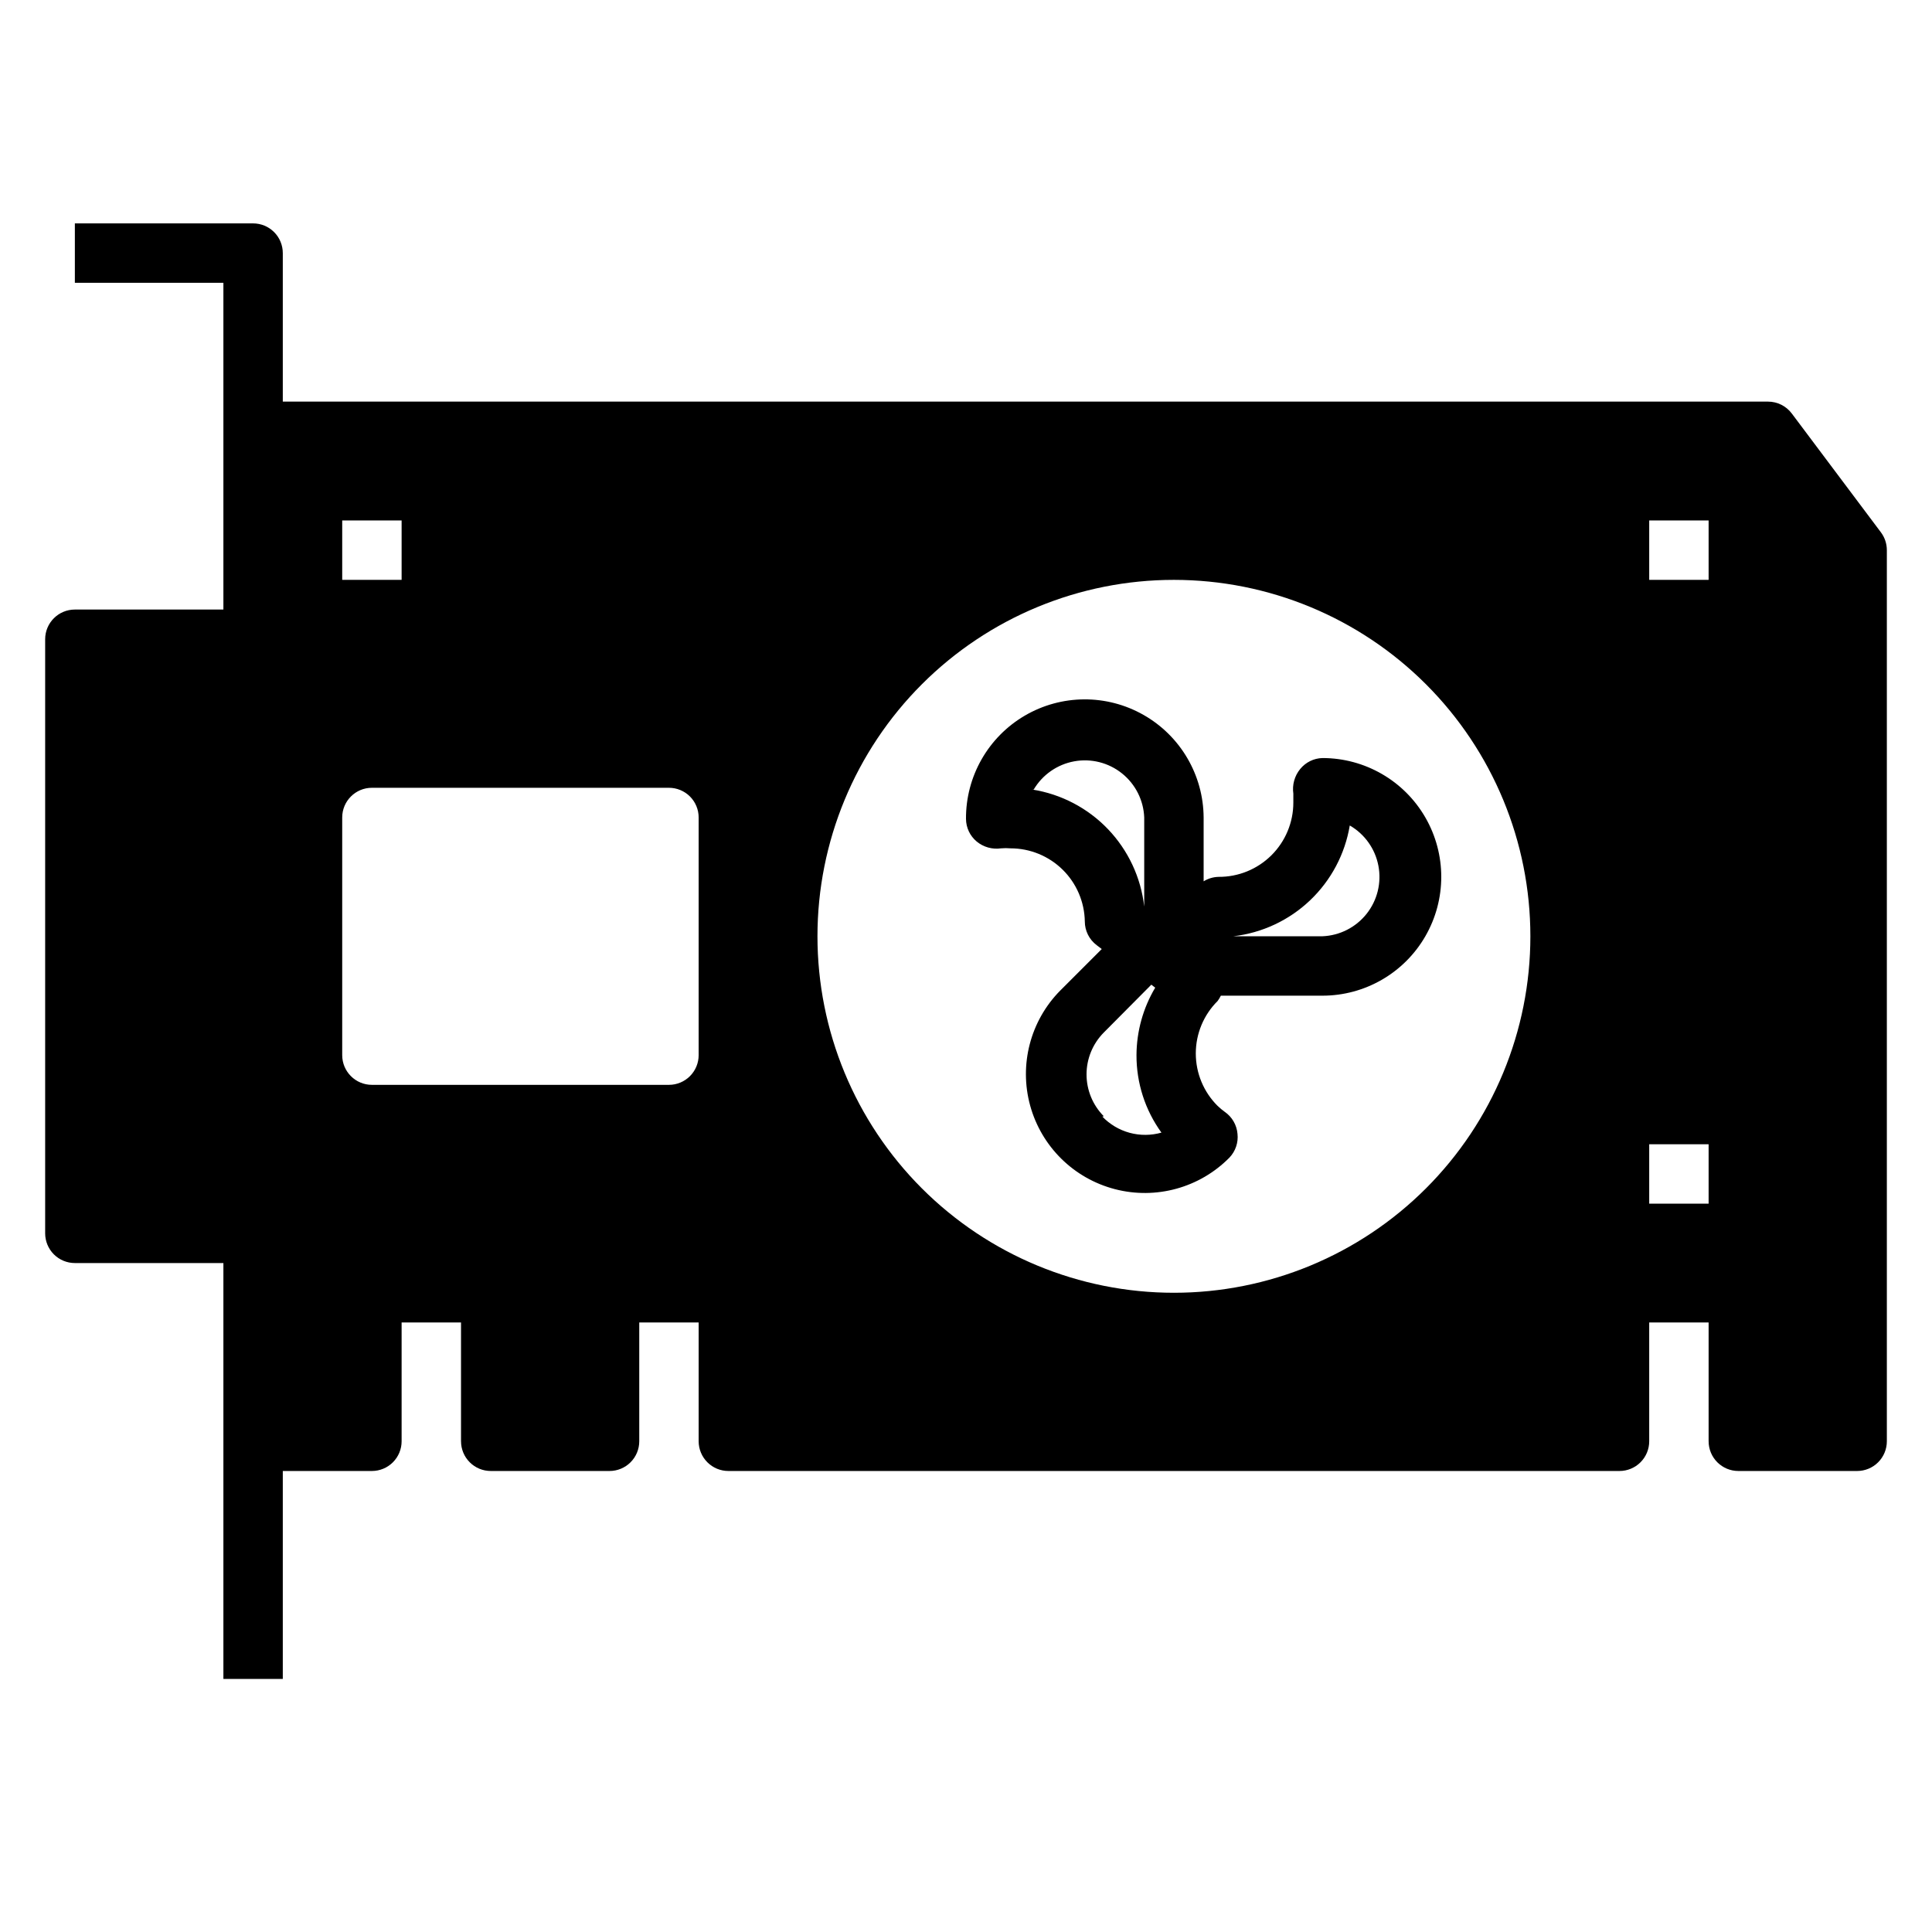 <?xml version="1.0" encoding="UTF-8"?>
<!-- Uploaded to: SVG Repo, www.svgrepo.com, Generator: SVG Repo Mixer Tools -->
<svg fill="#000000" width="800px" height="800px" version="1.1" viewBox="144 144 512 512" xmlns="http://www.w3.org/2000/svg">
 <g>
  <path d="m494.46 344.89c-2.297 0.062-4.453 1.125-5.902 2.914-1.492 1.828-2.148 4.195-1.809 6.531v2.363c0 5.246-2.098 10.277-5.82 13.973-3.727 3.695-8.773 5.75-14.02 5.707-1.395 0.039-2.75 0.445-3.934 1.18v-16.926c-0.07-11.246-6.141-21.605-15.918-27.168-9.777-5.566-21.777-5.492-31.488 0.195-9.707 5.688-15.641 16.117-15.57 27.367 0.02 2.316 1.055 4.504 2.832 5.984 1.801 1.488 4.144 2.144 6.457 1.809 0.836-0.074 1.68-0.074 2.516 0 5.168 0 10.125 2.031 13.809 5.652 3.68 3.625 5.789 8.551 5.875 13.715 0 2.477 1.164 4.809 3.148 6.297l1.34 1.023-11.02 11.02h-0.004c-7.902 8.016-10.93 19.641-7.941 30.492 2.992 10.852 11.543 19.281 22.438 22.117 10.895 2.84 22.473-0.352 30.375-8.367 1.602-1.684 2.379-3.988 2.125-6.297-0.199-2.352-1.441-4.488-3.387-5.828-0.664-0.48-1.293-1.004-1.887-1.574-3.699-3.676-5.777-8.676-5.777-13.895 0-5.215 2.078-10.215 5.777-13.891 0.332-0.445 0.621-0.918 0.863-1.418h26.922c11.25 0 21.648-6.004 27.27-15.746 5.625-9.742 5.625-21.746 0-31.488-5.621-9.742-16.02-15.742-27.27-15.742zm-76.516 8.344c2.324-3.926 6.238-6.652 10.727-7.473s9.113 0.348 12.672 3.203c3.562 2.852 5.707 7.109 5.887 11.668v23.617c-0.871-7.703-4.246-14.91-9.605-20.516-5.359-5.602-12.414-9.289-20.07-10.5zm18.578 86.594c-2.93-2.949-4.578-6.941-4.578-11.102 0-4.16 1.648-8.148 4.578-11.098l12.594-12.676 1.023 0.789h0.004c-3.219 5.406-4.93 11.578-4.961 17.867-0.027 7.379 2.285 14.574 6.613 20.547-2.75 0.781-5.664 0.797-8.422 0.051-2.762-0.75-5.266-2.238-7.242-4.301zm57.938-47.707h-23.613c7.633-0.883 14.77-4.227 20.336-9.523 5.566-5.297 9.258-12.258 10.52-19.836 3.965 2.289 6.738 6.191 7.59 10.691 0.855 4.5-0.289 9.148-3.137 12.73-2.852 3.586-7.117 5.754-11.695 5.938z"/>
  <path d="m618.84 253.58c-1.484-1.98-3.82-3.148-6.297-3.148h-393.6v-39.359c0-2.09-0.828-4.09-2.305-5.566-1.477-1.477-3.481-2.305-5.566-2.305h-47.234v15.742h39.363v86.594h-39.363c-4.348 0-7.871 3.523-7.871 7.871v157.44c0 2.086 0.832 4.09 2.305 5.566 1.477 1.477 3.481 2.305 5.566 2.305h39.363v110.21h15.742v-55.102h23.617c2.086 0 4.09-0.832 5.566-2.309s2.305-3.477 2.305-5.566v-31.488h15.742v31.488h0.004c0 2.09 0.828 4.09 2.305 5.566 1.477 1.477 3.477 2.309 5.566 2.309h31.488c2.086 0 4.09-0.832 5.566-2.309 1.477-1.477 2.305-3.477 2.305-5.566v-31.488h15.742v31.488c0 2.09 0.832 4.09 2.309 5.566 1.477 1.477 3.477 2.309 5.566 2.309h236.16c2.086 0 4.09-0.832 5.566-2.309s2.305-3.477 2.305-5.566v-31.488h15.742v31.488h0.004c0 2.09 0.828 4.09 2.305 5.566 1.477 1.477 3.477 2.309 5.566 2.309h31.488c2.086 0 4.09-0.832 5.566-2.309 1.477-1.477 2.305-3.477 2.305-5.566v-236.16c0-1.703-0.551-3.359-1.574-4.723zm-384.15 28.34h15.742v15.742l-15.742 0.004zm94.461 141.7c0 2.09-0.828 4.09-2.305 5.566-1.477 1.477-3.477 2.309-5.566 2.309h-78.719c-4.348 0-7.871-3.527-7.871-7.875v-62.977c0-4.348 3.523-7.871 7.871-7.871h78.719c2.09 0 4.09 0.832 5.566 2.305 1.477 1.477 2.305 3.481 2.305 5.566zm125.95 62.977c-25.051 0-49.078-9.953-66.797-27.668-17.715-17.715-27.668-41.742-27.668-66.797 0-25.051 9.953-49.078 27.668-66.793 17.719-17.719 41.746-27.668 66.797-27.668 25.055 0 49.082 9.949 66.797 27.668 17.715 17.715 27.668 41.742 27.668 66.793 0 25.055-9.953 49.082-27.668 66.797-17.715 17.715-41.742 27.668-66.797 27.668zm141.7-23.617-15.742 0.004v-15.746h15.742zm0-165.31-15.742 0.004v-15.746h15.742z"/>
 </g>
</svg>